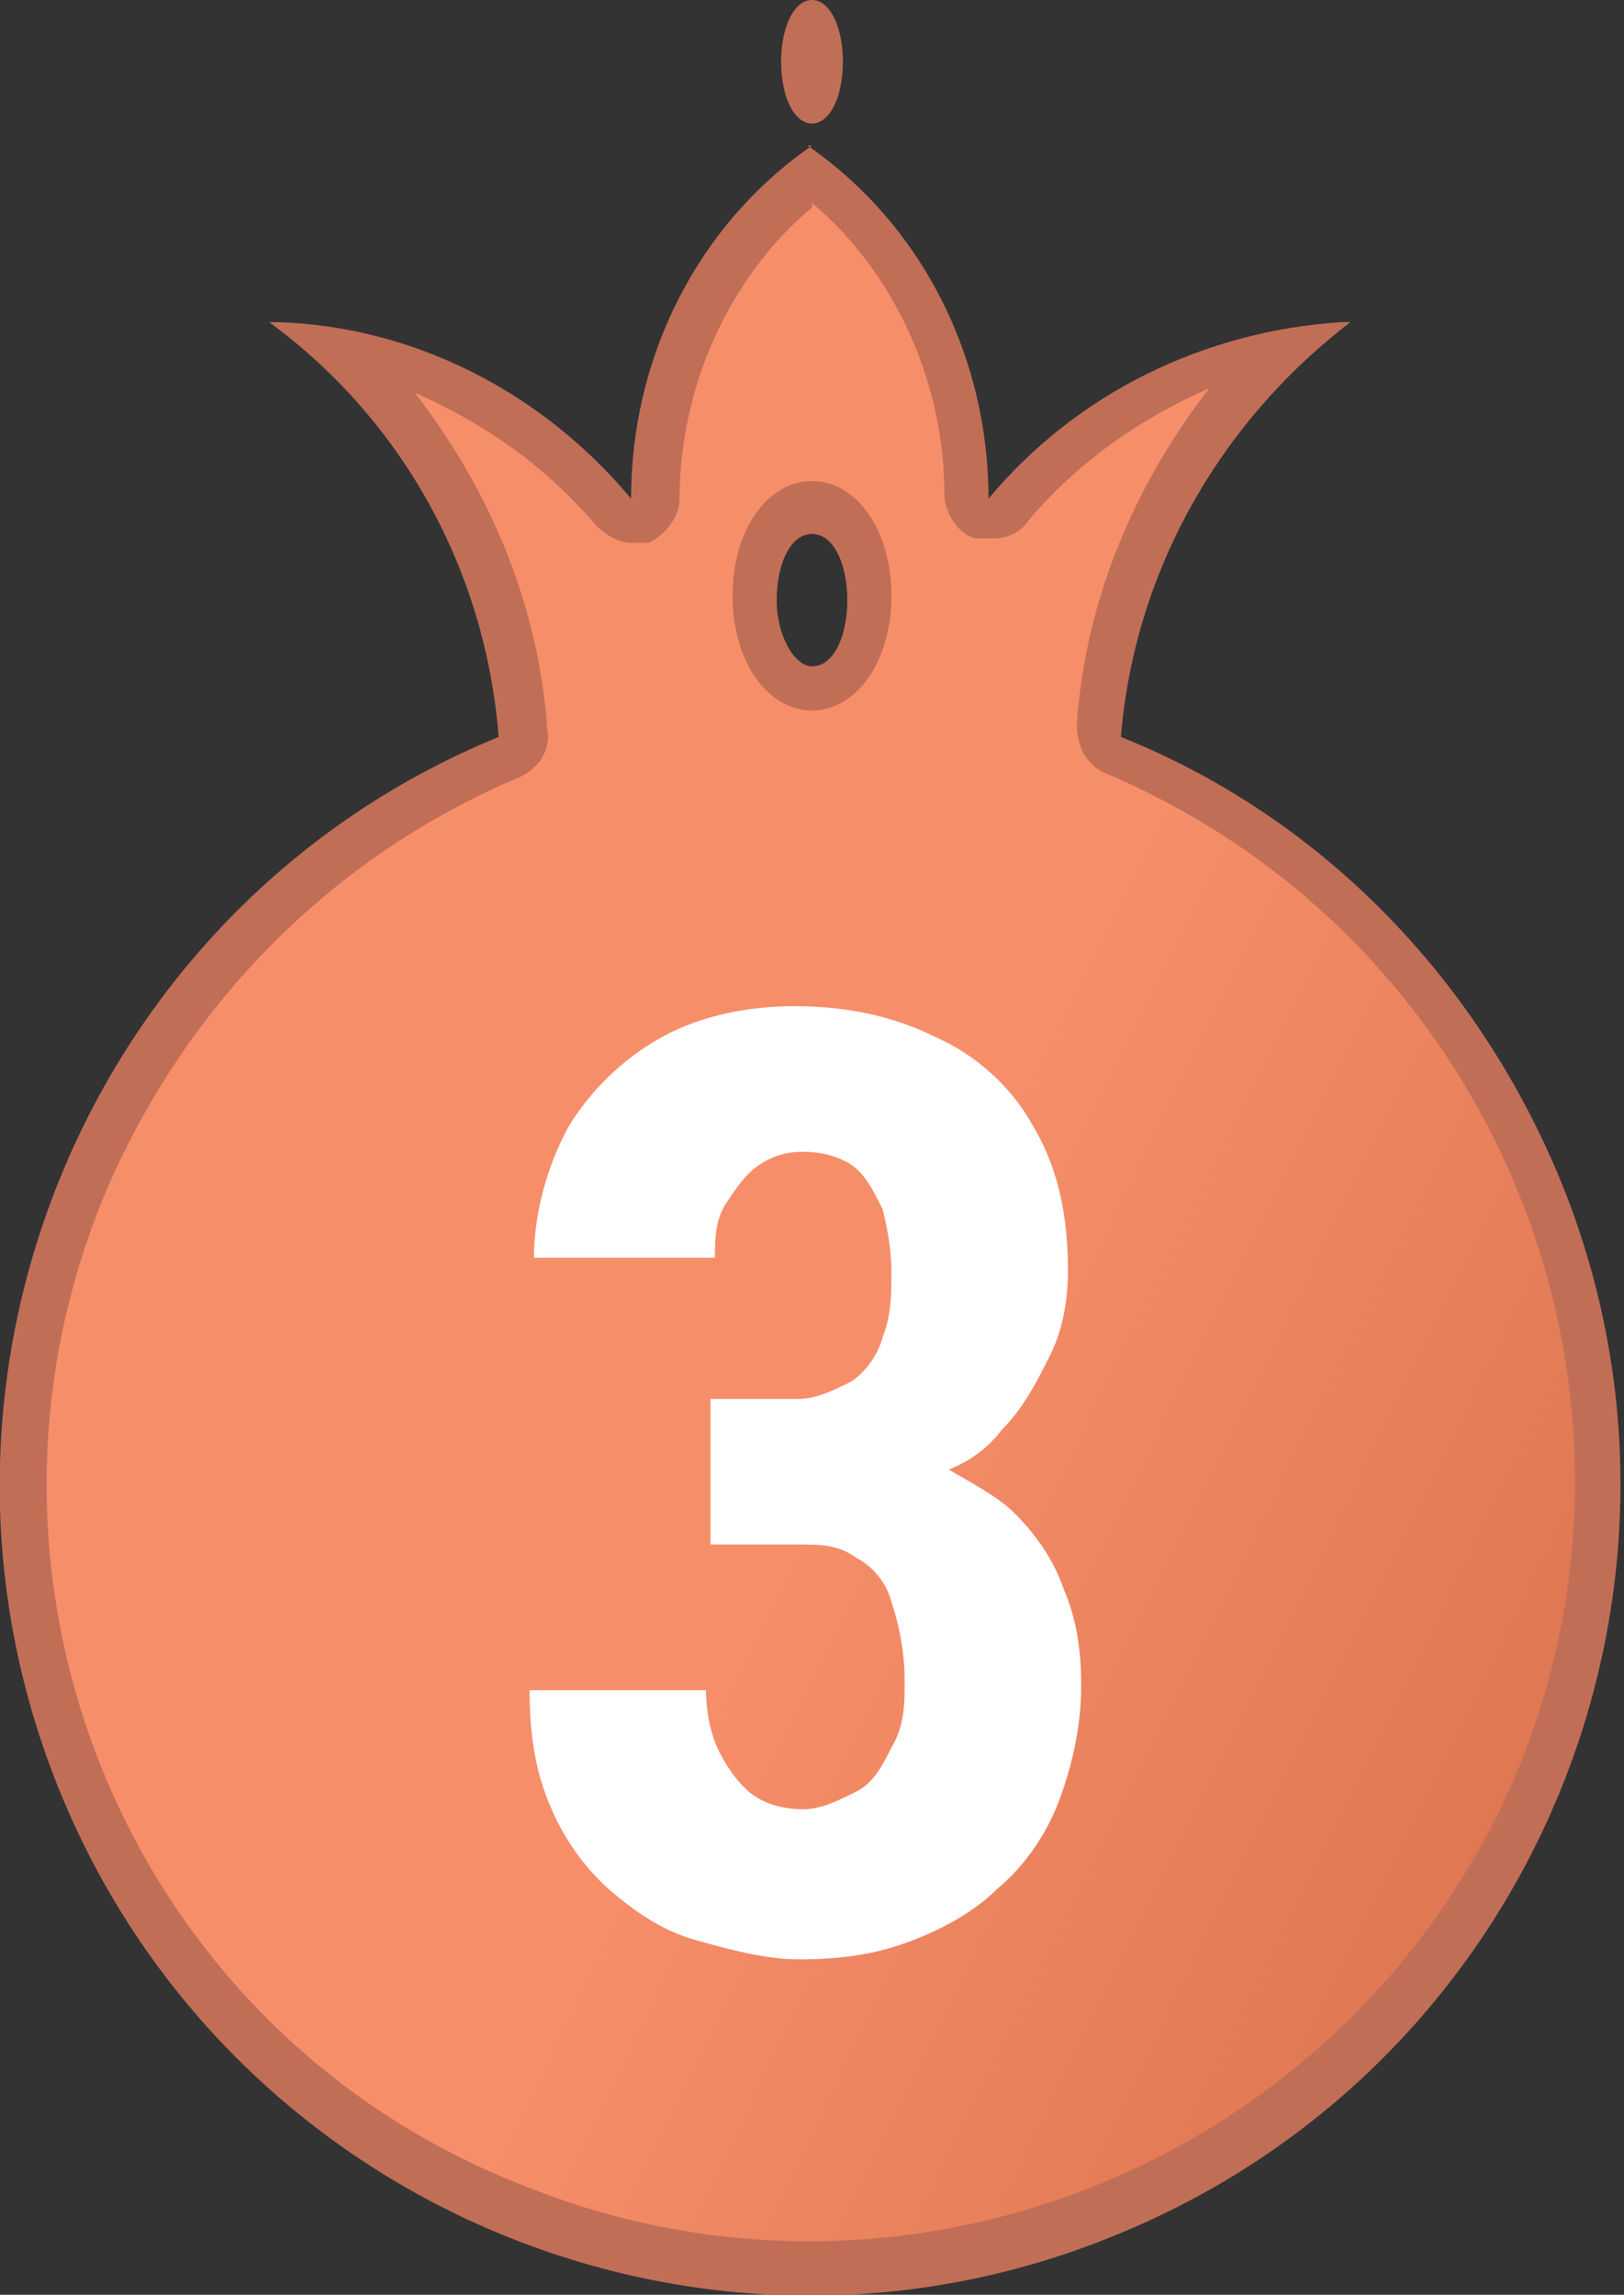 <?xml version="1.0" encoding="UTF-8"?>
<svg id="_レイヤー_1" data-name="レイヤー 1" xmlns="http://www.w3.org/2000/svg" xmlns:xlink="http://www.w3.org/1999/xlink" version="1.1" viewBox="0 0 36.8 52">
  <rect x="0" y="0" width="36.8" height="52" fill="#333333" stroke="none"/>
  <defs>
    <style>
      .cls-1 {
        fill: url(#_名称未設定グラデーション);
      }

      .cls-1, .cls-2, .cls-3, .cls-4 {
        stroke-width: 0px;
      }

      .cls-2 {
        fill: #c16e57;
      }

      .cls-3 {
        fill: url(#_名称未設定グラデーション_2);
      }

      .cls-4 {
        fill: #fff;
      }
    </style>
    <linearGradient id="_名称未設定グラデーション" data-name="名称未設定グラデーション" x1="1359.5" y1="181.9" x2="1361.9" y2="181.4" gradientTransform="translate(-428 284.8) scale(.3 -1.6)" gradientUnits="userSpaceOnUse">
      <stop offset="0" stop-color="#e87f5b"/>
      <stop offset="1" stop-color="#e87f5b"/>
    </linearGradient>
    <linearGradient id="_名称未設定グラデーション_2" data-name="名称未設定グラデーション 2" x1="-645.4" y1="403.3" x2="-644.5" y2="402.7" gradientTransform="translate(23066.2 19176.4) scale(35.7 -47.5)" gradientUnits="userSpaceOnUse">
      <stop offset="0" stop-color="#f78e6a"/>
      <stop offset="1" stop-color="#c05733"/>
    </linearGradient>
  </defs>
  <g id="_グループ_22774" data-name="グループ 22774">
    <g id="_グループ_22773" data-name="グループ 22773">
      <g id="_グループ_22771" data-name="グループ 22771">
        <path id="_パス_6285" data-name="パス 6285" class="cls-1" d="M18.4,2.2c-.1-.2-.2-.5-.2-.8,0-.3,0-.5.2-.8.1.2.2.5.2.8,0,.3,0,.5-.2.8Z"/>
        <path id="_パス_6286" data-name="パス 6286" class="cls-2" d="M18.4,0c-.4,0-.7.6-.7,1.4s.3,1.4.7,1.4.7-.6.7-1.4-.3-1.4-.7-1.4Z"/>
      </g>
      <g id="_グループ_22772" data-name="グループ 22772">
        <path id="_パス_6287" data-name="パス 6287" class="cls-3" d="M18.4,51.5c-9.9,0-17.9-8-17.9-17.9,0-7.2,4.4-13.7,11-16.5.2,0,.3-.3.3-.5-.3-3.3-1.7-6.4-4.2-8.7,2.4.5,4.6,1.8,6.2,3.7.1.1.2.2.4.2,0,0,.1,0,.2,0,.2,0,.3-.3.3-.5,0-2.9,1.3-5.6,3.6-7.3,2.3,1.8,3.6,4.5,3.6,7.3,0,.2.1.4.3.5,0,0,.1,0,.2,0,.2,0,.3,0,.4-.2,1.6-1.9,3.8-3.2,6.2-3.7-2.4,2.3-3.9,5.4-4.2,8.7,0,.2.1.4.3.5,9.1,3.8,13.4,14.2,9.7,23.3-2.8,6.7-9.3,11-16.5,11h0ZM18.4,11.5c-.7,0-1.3.9-1.3,2s.5,2,1.3,2,1.3-.9,1.3-2-.5-2-1.3-2Z"/>
        <path id="_パス_6288" data-name="パス 6288" class="cls-2" d="M18.4,4.6c1.9,1.6,3,4.1,3,6.6,0,.4.3.9.7,1,.1,0,.3,0,.4,0,.3,0,.6-.1.8-.4,1.1-1.3,2.5-2.3,4.1-3-1.7,2.2-2.8,4.8-3,7.6,0,.5.2.9.6,1.1,8.8,3.7,13,13.8,9.4,22.6-3.7,8.8-13.8,13-22.6,9.4C2.9,46-1.3,35.8,2.4,27c1.8-4.2,5.1-7.6,9.4-9.4.4-.2.7-.6.6-1.1-.2-2.8-1.3-5.4-3-7.6,1.6.7,3,1.7,4.1,3,.2.2.5.4.8.4.1,0,.3,0,.4,0,.4-.2.7-.6.7-1,0-2.5,1.1-5,3-6.6M18.4,16.1c1,0,1.8-1.1,1.8-2.6s-.8-2.6-1.8-2.6-1.8,1.1-1.8,2.6.8,2.6,1.8,2.6M18.4,3.3c-2.6,1.8-4.1,4.8-4.1,8-2-2.4-4.9-3.9-8-4h-.2c3,2.2,4.9,5.6,5.2,9.4C2,20.5-2.5,31.3,1.4,40.7s14.7,13.8,24,9.9c9.4-3.9,13.8-14.7,9.9-24-1.9-4.5-5.4-8.1-9.9-9.9.3-3.7,2.2-7.1,5.2-9.4h-.2c-3.1.2-6,1.6-8,4,0-3.2-1.5-6.2-4.1-8h0ZM18.4,15.1c-.4,0-.8-.7-.8-1.5s.3-1.5.8-1.5.8.7.8,1.5-.3,1.5-.8,1.5Z"/>
      </g>
    </g>
    <path class="cls-4" d="M24.1,36c-.2-.6-.6-1.2-1.1-1.7-.4-.4-1-.7-1.5-1,.5-.2.9-.5,1.2-.9.5-.5.8-1.1,1.1-1.7.3-.6.4-1.3.4-1.9,0-1.2-.2-2.3-.8-3.3-.5-.9-1.3-1.6-2.2-2-1-.5-2.1-.7-3.2-.7-1,0-2.1.2-3,.7-.9.5-1.6,1.2-2.1,2-.5.9-.8,2-.8,3h4.1c0-.4,0-.9.3-1.3.2-.3.4-.6.7-.8.3-.2.6-.3,1-.3.4,0,.8.1,1.1.3.3.2.5.6.7,1,.1.4.2.9.2,1.4,0,.5,0,1-.2,1.5-.1.4-.4.8-.7,1-.4.2-.8.4-1.2.4h-2,0v1.1h0v2.2h0s2,0,2,0c.5,0,.9,0,1.3.3.4.2.7.6.8,1,.2.6.3,1.2.3,1.8,0,.5,0,1-.3,1.5-.2.4-.4.8-.8,1-.4.2-.8.4-1.2.4-.4,0-.8-.1-1.1-.3-.3-.2-.6-.6-.8-1-.2-.4-.3-.9-.3-1.4h-4c0,.9.1,1.8.5,2.7.3.7.8,1.4,1.4,1.9.6.5,1.2.9,2,1.1.7.2,1.5.4,2.2.4.9,0,1.7-.1,2.5-.4.8-.3,1.5-.7,2-1.2.6-.5,1.1-1.2,1.4-2,.3-.8.5-1.7.5-2.6,0-.8-.1-1.5-.4-2.2Z"/>
  </g>
</svg>